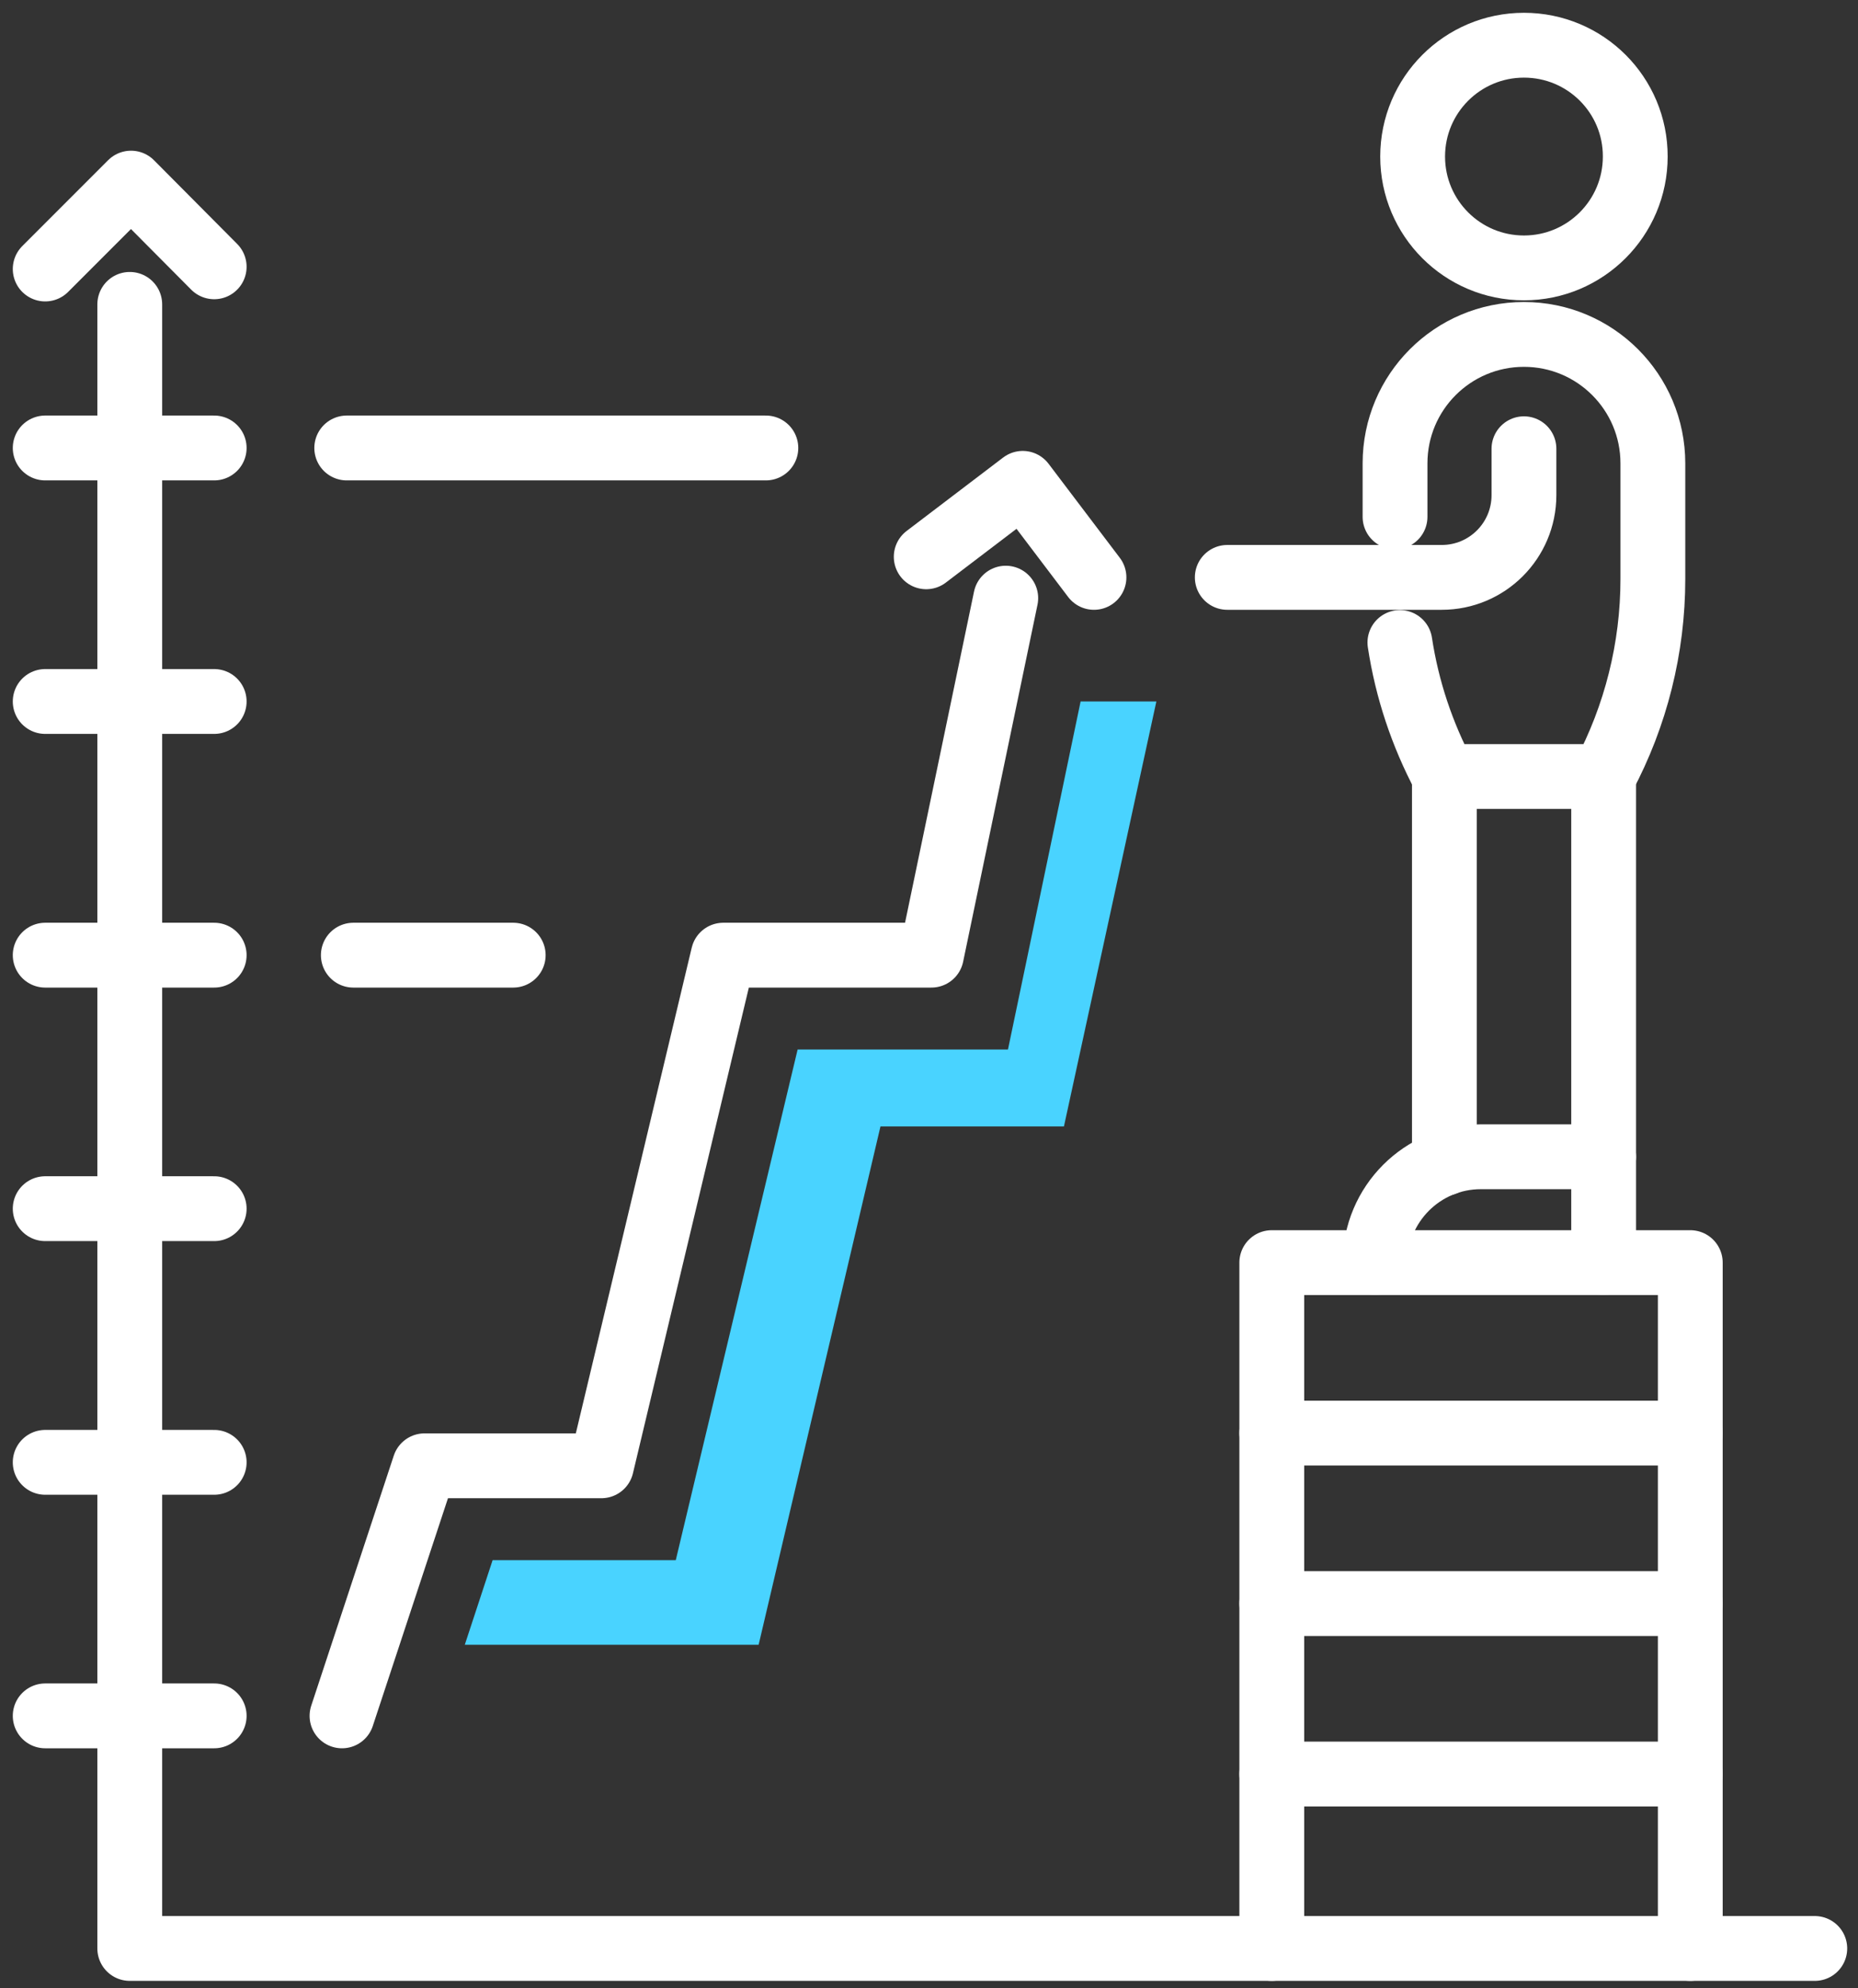 <?xml version="1.0" encoding="UTF-8"?> <svg xmlns="http://www.w3.org/2000/svg" width="86" height="92" viewBox="0 0 86 92" fill="none"><rect x="0" y="0" width="86" height="92" fill="#333333" stroke="none"/> <path d="M84 90.156H6.006V14.084" stroke="white" stroke-width="3" stroke-miterlimit="10" stroke-linecap="round" stroke-linejoin="round"></path> <path d="M58.866 66.31H78.237" stroke="white" stroke-width="3" stroke-miterlimit="10" stroke-linecap="round" stroke-linejoin="round"></path> <path d="M58.866 74.198H78.237" stroke="white" stroke-width="3" stroke-miterlimit="10" stroke-linecap="round" stroke-linejoin="round"></path> <path d="M58.866 82.086H78.237" stroke="white" stroke-width="3" stroke-miterlimit="10" stroke-linecap="round" stroke-linejoin="round"></path> <path d="M70.538 2.092C67.692 2.092 65.386 4.398 65.386 7.244C65.386 10.089 67.692 12.396 70.538 12.396C73.383 12.396 75.69 10.089 75.69 7.244C75.697 4.398 73.39 2.092 70.538 2.092Z" stroke="white" stroke-width="3" stroke-miterlimit="10" stroke-linecap="round" stroke-linejoin="round"></path> <path d="M66.856 35.929V53.83" stroke="white" stroke-width="3" stroke-miterlimit="10" stroke-linecap="round" stroke-linejoin="round"></path> <path d="M74.227 53.525V35.929" stroke="white" stroke-width="3" stroke-miterlimit="10" stroke-linecap="round" stroke-linejoin="round"></path> <path d="M70.538 20.764V22.911C70.538 25.014 68.835 26.716 66.732 26.716H56.806" stroke="white" stroke-width="3" stroke-miterlimit="10" stroke-linecap="round" stroke-linejoin="round"></path> <path d="M74.227 58.422V53.524H68.544C65.837 53.524 63.647 55.715 63.647 58.422" stroke="white" stroke-width="3" stroke-miterlimit="10" stroke-linecap="round" stroke-linejoin="round"></path> <path d="M64.571 23.915V21.441C64.571 18.144 67.241 15.474 70.538 15.474C73.834 15.474 76.505 18.144 76.505 21.441V26.789C76.505 29.977 75.719 33.12 74.22 35.929H70.531H66.856C65.822 33.986 65.124 31.89 64.796 29.729" stroke="white" stroke-width="3" stroke-miterlimit="10" stroke-linecap="round" stroke-linejoin="round"></path> <path d="M58.866 90.156V58.422H78.237V90.156" stroke="white" stroke-width="3" stroke-miterlimit="10" stroke-linecap="round" stroke-linejoin="round"></path> <path d="M2.092 12.447L6.065 8.473L9.914 12.345" stroke="white" stroke-width="3" stroke-miterlimit="10" stroke-linecap="round" stroke-linejoin="round"></path> <path d="M42.871 25.763L47.339 22.365L50.636 26.716" stroke="white" stroke-width="3" stroke-miterlimit="10" stroke-linecap="round" stroke-linejoin="round"></path> <path d="M2.092 20.728H9.914" stroke="white" stroke-width="3" stroke-miterlimit="10" stroke-linecap="round" stroke-linejoin="round"></path> <path d="M2.092 32.458H9.914" stroke="white" stroke-width="3" stroke-miterlimit="10" stroke-linecap="round" stroke-linejoin="round"></path> <path d="M2.092 44.196H9.914" stroke="white" stroke-width="3" stroke-miterlimit="10" stroke-linecap="round" stroke-linejoin="round"></path> <path d="M2.092 55.926H9.914" stroke="white" stroke-width="3" stroke-miterlimit="10" stroke-linecap="round" stroke-linejoin="round"></path> <path d="M2.092 67.663H9.914" stroke="white" stroke-width="3" stroke-miterlimit="10" stroke-linecap="round" stroke-linejoin="round"></path> <path d="M2.092 79.394H9.914" stroke="white" stroke-width="3" stroke-miterlimit="10" stroke-linecap="round" stroke-linejoin="round"></path> <path d="M15.83 79.394L19.651 67.823H27.837L33.477 44.196H43.111L46.553 27.677" stroke="white" stroke-width="3" stroke-miterlimit="10" stroke-linecap="round" stroke-linejoin="round"></path> <path d="M23.755 44.196H16.354" stroke="white" stroke-width="3" stroke-linecap="round" stroke-linejoin="round" stroke-dasharray="0.01 0.01"></path> <path d="M35.449 20.728H16.049" stroke="white" stroke-width="3" stroke-linecap="round" stroke-linejoin="round"></path> <path d="M50.017 32.458L47.383 45.083L46.655 48.562H43.111H36.919L32.079 68.835L31.279 72.19H27.83H22.801L21.513 76.105H35.114L40.754 52.12H49.246L53.524 32.458H50.017Z" fill="#49D3FF"></path> </svg> 